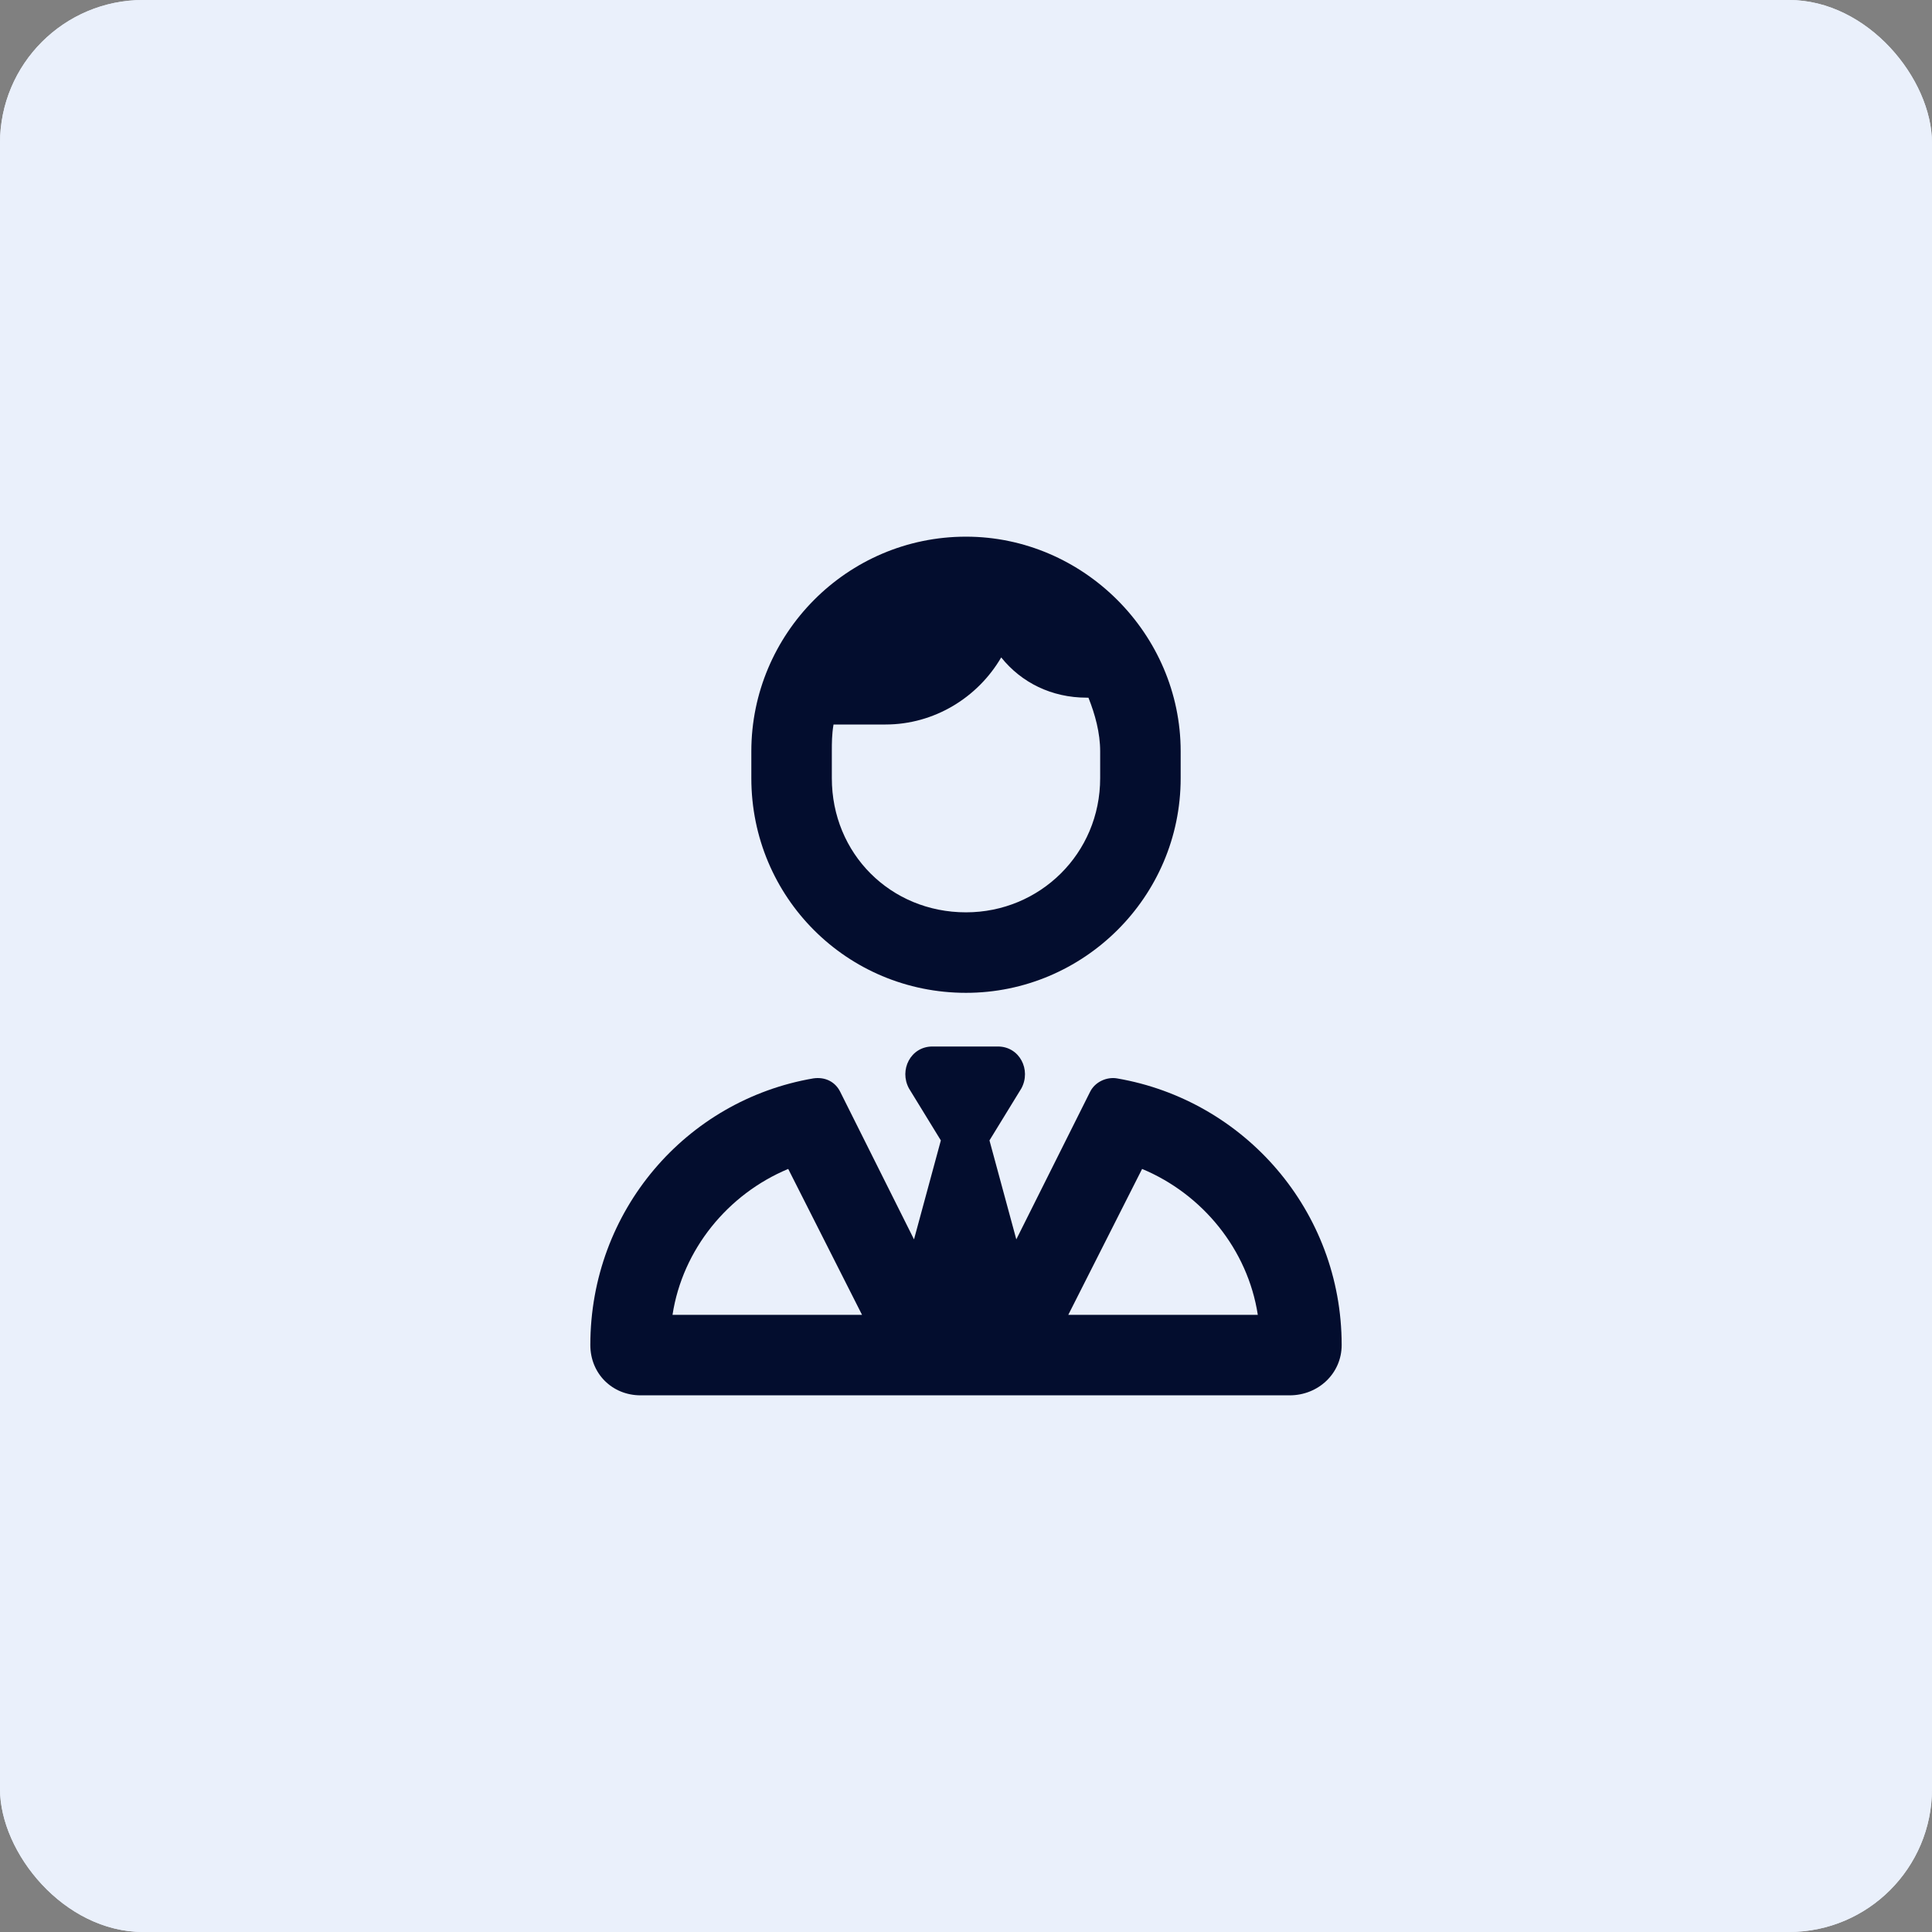 <svg width="54" height="54" viewBox="0 0 54 54" fill="none" xmlns="http://www.w3.org/2000/svg">
<rect x="0" y="0" width="54" height="54" fill="#808080" stroke="none"/>
<rect width="54" height="54" rx="4" fill="#EAF0FB"/>
<rect width="54" height="54" rx="4" fill="#EAF0FB"/>
<path d="M30.75 21.75V21C30.75 20.484 30.609 19.969 30.422 19.5H30.375C29.391 19.5 28.547 19.078 27.984 18.375C27.328 19.5 26.109 20.25 24.75 20.25H23.297C23.25 20.531 23.25 20.766 23.25 21V21.75C23.25 23.859 24.891 25.5 27 25.5C29.062 25.5 30.75 23.859 30.75 21.75ZM27 15C30.281 15 33 17.719 33 21V21.75C33 25.078 30.281 27.75 27 27.75C23.672 27.75 21 25.078 21 21.75V21C21 17.719 23.672 15 27 15ZM28.406 34.641L30.469 30.516C30.609 30.234 30.938 30.094 31.219 30.141C34.781 30.75 37.5 33.844 37.5 37.594C37.5 38.391 36.844 39 36.047 39H17.906C17.109 39 16.5 38.391 16.5 37.594C16.5 33.844 19.172 30.75 22.734 30.141C23.062 30.094 23.344 30.234 23.484 30.516L25.547 34.641L26.297 31.875L25.406 30.422C25.125 29.906 25.453 29.25 26.062 29.25H26.953H27.891C28.5 29.25 28.828 29.906 28.547 30.422L27.656 31.875L28.406 34.641ZM22.031 32.672C20.344 33.375 19.078 34.922 18.797 36.75H24.094L22.031 32.672ZM29.859 36.75H35.156C34.875 34.922 33.609 33.375 31.922 32.672L29.859 36.75Z" fill="#030D2E"/>
</svg>
